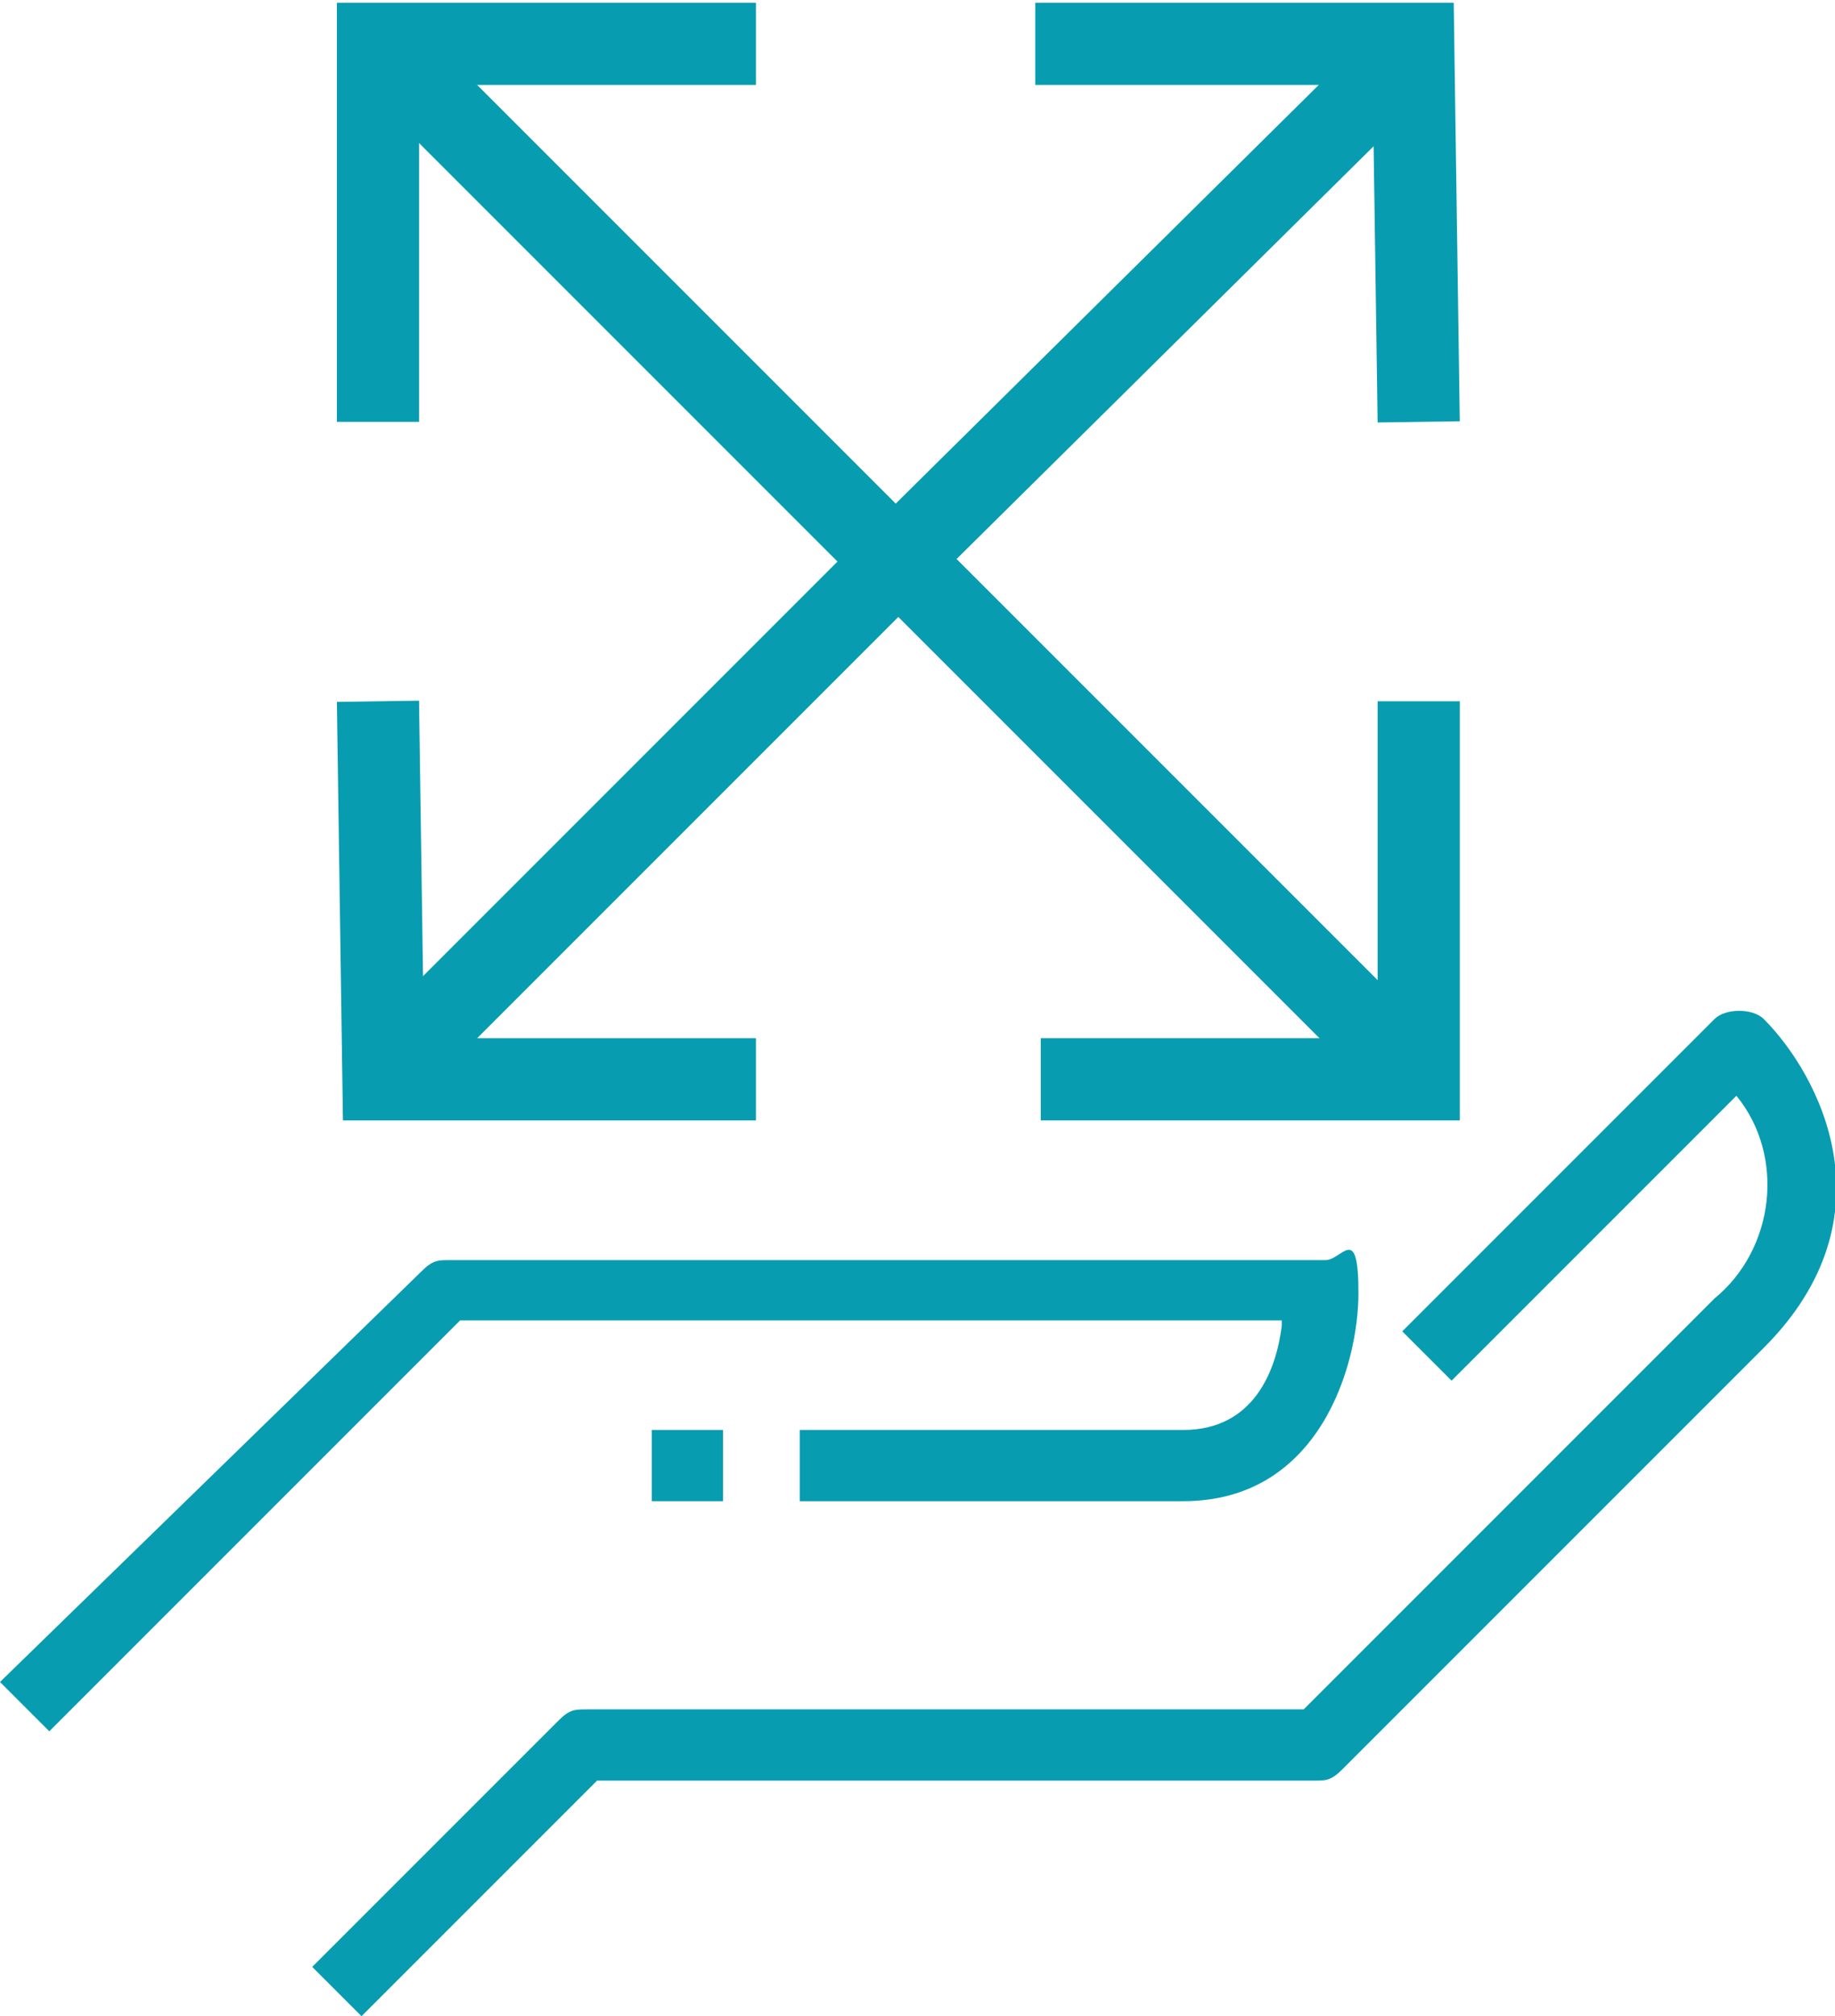 <?xml version="1.0" encoding="UTF-8"?>
<svg xmlns="http://www.w3.org/2000/svg" version="1.1" viewBox="0 0 33.5 36.8">
  <defs>
    <style>
      .cls-1 {
        fill: #089cb0;
      }

      .cls-2 {
        fill: none;
        stroke: #089cb0;
        stroke-miterlimit: 10;
        stroke-width: 1.5px;
      }
    </style>
  </defs>
  <!-- Generator: Adobe Illustrator 28.7.0, SVG Export Plug-In . SVG Version: 1.2.0 Build 136)  -->
  <g>
    <g id="Layer_1">
      <g>
        <polyline class="cls-2" points="6.9 7.7 6.9 .8 13.8 .8"></polyline>
        <line class="cls-2" x1="6.9" y1=".8" x2="16.4" y2="10.3"></line>
        <polyline class="cls-2" points="25.9 12.8 25.9 19.7 19 19.7"></polyline>
        <line class="cls-2" x1="25.9" y1="19.7" x2="16.4" y2="10.2"></line>
        <polyline class="cls-2" points="18.9 .8 25.8 .8 25.9 7.7"></polyline>
        <line class="cls-2" x1="25.9" y1=".8" x2="16.4" y2="10.2"></line>
        <polyline class="cls-2" points="13.8 19.7 7 19.7 6.9 12.8"></polyline>
        <line class="cls-2" x1="6.9" y1="19.7" x2="16.4" y2="10.2"></line>
      </g>
      <path id="Path_295" class="cls-1" d="M23.4,24.2c-.1.8-.5,1.9-1.8,1.9h-7v1.3h7c2.5,0,3.2-2.5,3.2-3.8s-.3-.6-.6-.6h-16c-.2,0-.3,0-.5.2L0,30.7l.9.9,7.5-7.5h15Z"></path>
      <path id="Path_296" class="cls-1" d="M32.2,18.6c-.2-.2-.7-.2-.9,0l-5.7,5.7.9.9,5.2-5.2c.9,1.1.7,2.8-.4,3.7l-7.5,7.5h-13.1c-.2,0-.3,0-.5.2l-4.5,4.5.9.9,4.3-4.3h13.1c.2,0,.3,0,.5-.2l7.7-7.7c2.4-2.4,1-5,0-6h0Z"></path>
      <rect id="Rectangle_194" class="cls-1" x="11.9" y="26.1" width="1.3" height="1.3"></rect>
    </g>
  </g>
</svg>
